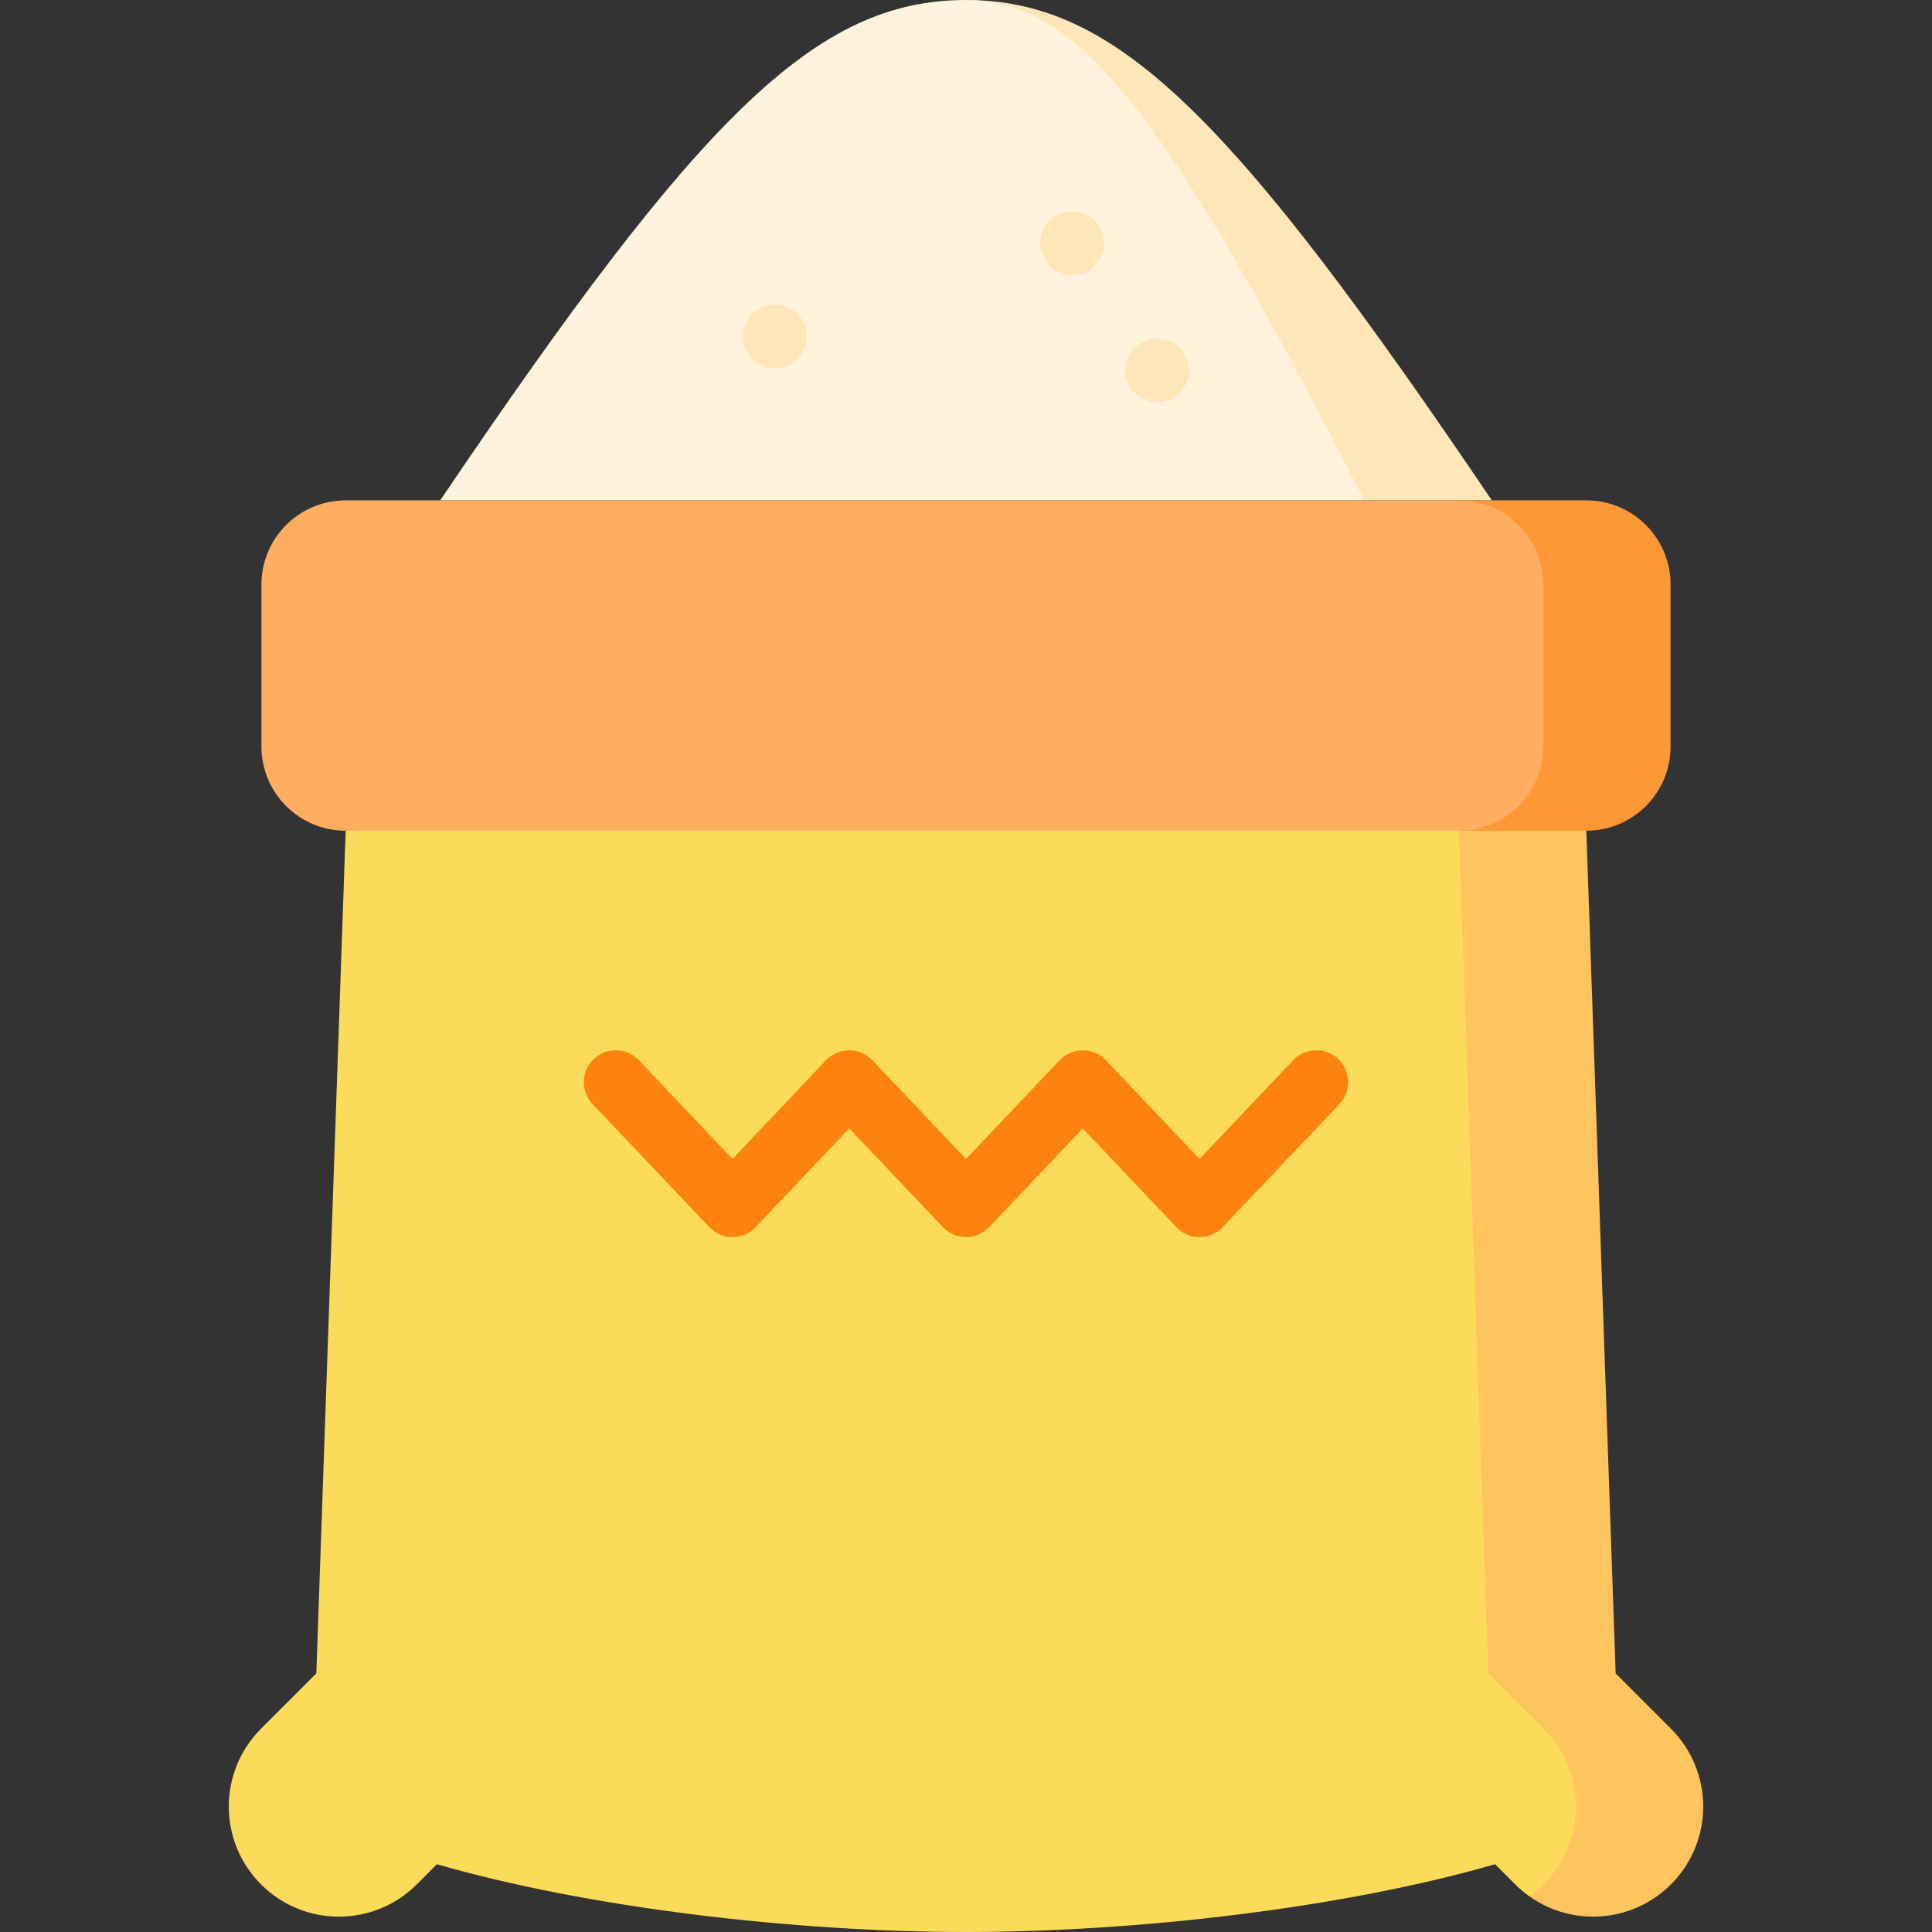 <?xml version="1.0" encoding="iso-8859-1"?>
<!-- Uploaded to: SVG Repo, www.svgrepo.com, Generator: SVG Repo Mixer Tools -->
<svg height="800px" width="800px" version="1.1" id="Layer_1" xmlns="http://www.w3.org/2000/svg" xmlns:xlink="http://www.w3.org/1999/xlink" 
	 viewBox="0 0 512 512" xml:space="preserve">
<rect x="0" y="0" width="512" height="512" fill="#333333" stroke="none"/>
<path style="fill:#FFE6B8;" d="M257.407,0.023l104.189,132.58h33.758C327.252,31.857,296.566,0.731,257.407,0.023z"/>
<path style="fill:#FFF3DC;" d="M257.407,0.023c29.516,0.956,52.787,32.228,104.189,132.58H116.657C185.558,30.652,216.165,0,256,0
	C256.473,0,256.945,0.011,257.407,0.023z"/>
<g>
	<circle style="fill:#FFE6B8;" cx="306.637" cy="98.169" r="8.44"/>
	<circle style="fill:#FFE6B8;" cx="284.132" cy="64.411" r="8.44"/>
	<circle style="fill:#FFE6B8;" cx="205.363" cy="89.167" r="8.44"/>
</g>
<path style="fill:#FEC45E;" d="M442.818,458.122c11.399,11.399,11.399,29.865,0,41.264c-10.217,10.217-26.129,11.275-37.517,3.162
	l-41.174-59.077v-257.08l56.264,33.758l7.776,223.322L442.818,458.122z"/>
<path style="fill:#FCDB5A;" d="M409.06,458.122c11.399,11.399,11.399,29.865,0,41.264c-1.182,1.182-2.442,2.239-3.758,3.162
	c-1.317-0.923-2.566-1.98-3.747-3.162l-5.345-5.345C356.037,505.642,301.36,512,256,512s-100.037-6.358-140.209-17.959l-5.345,5.345
	c-11.388,11.399-29.865,11.399-41.264,0c-11.399-11.399-11.399-29.865,0-41.264l14.651-14.651l7.776-223.322l147.512-45.011
	l147.512,45.011l7.776,223.322L409.06,458.122z"/>
<path style="fill:#FD830C;" d="M317.887,327.848c-2.316,0-4.529-0.952-6.124-2.632l-24.825-26.176l-24.821,26.175
	c-1.593,1.681-3.808,2.632-6.124,2.632c-2.316,0-4.53-0.952-6.124-2.632L225.05,299.04l-24.819,26.176
	c-1.593,1.681-3.808,2.632-6.124,2.632s-4.53-0.952-6.124-2.632l-30.943-32.633c-3.207-3.383-3.065-8.724,0.317-11.931
	c3.381-3.208,8.724-3.065,11.931,0.317l24.819,26.175l24.819-26.175c1.593-1.681,3.808-2.632,6.124-2.632s4.53,0.952,6.124,2.632
	l24.819,26.175l24.821-26.175c1.593-1.681,3.808-2.632,6.124-2.632s4.529,0.952,6.124,2.632l24.825,26.176l24.825-26.176
	c3.209-3.383,8.55-3.523,11.932-0.316c3.381,3.207,3.523,8.549,0.316,11.931l-30.95,32.633
	C322.416,326.897,320.203,327.848,317.887,327.848z"/>
<path style="fill:#FE9837;" d="M420.391,132.602h-33.758v87.546h33.758c12.333,0,22.325-9.992,22.325-22.314v-42.918
	C442.717,142.595,432.724,132.602,420.391,132.602z"/>
<path style="fill:#FFAD61;" d="M408.959,154.917v42.918c0,12.322-9.992,22.314-22.325,22.314H91.609
	c-12.333,0-22.325-9.992-22.325-22.314v-42.918c0-12.322,9.992-22.314,22.325-22.314h295.025
	C398.966,132.602,408.959,142.595,408.959,154.917z"/>
</svg>